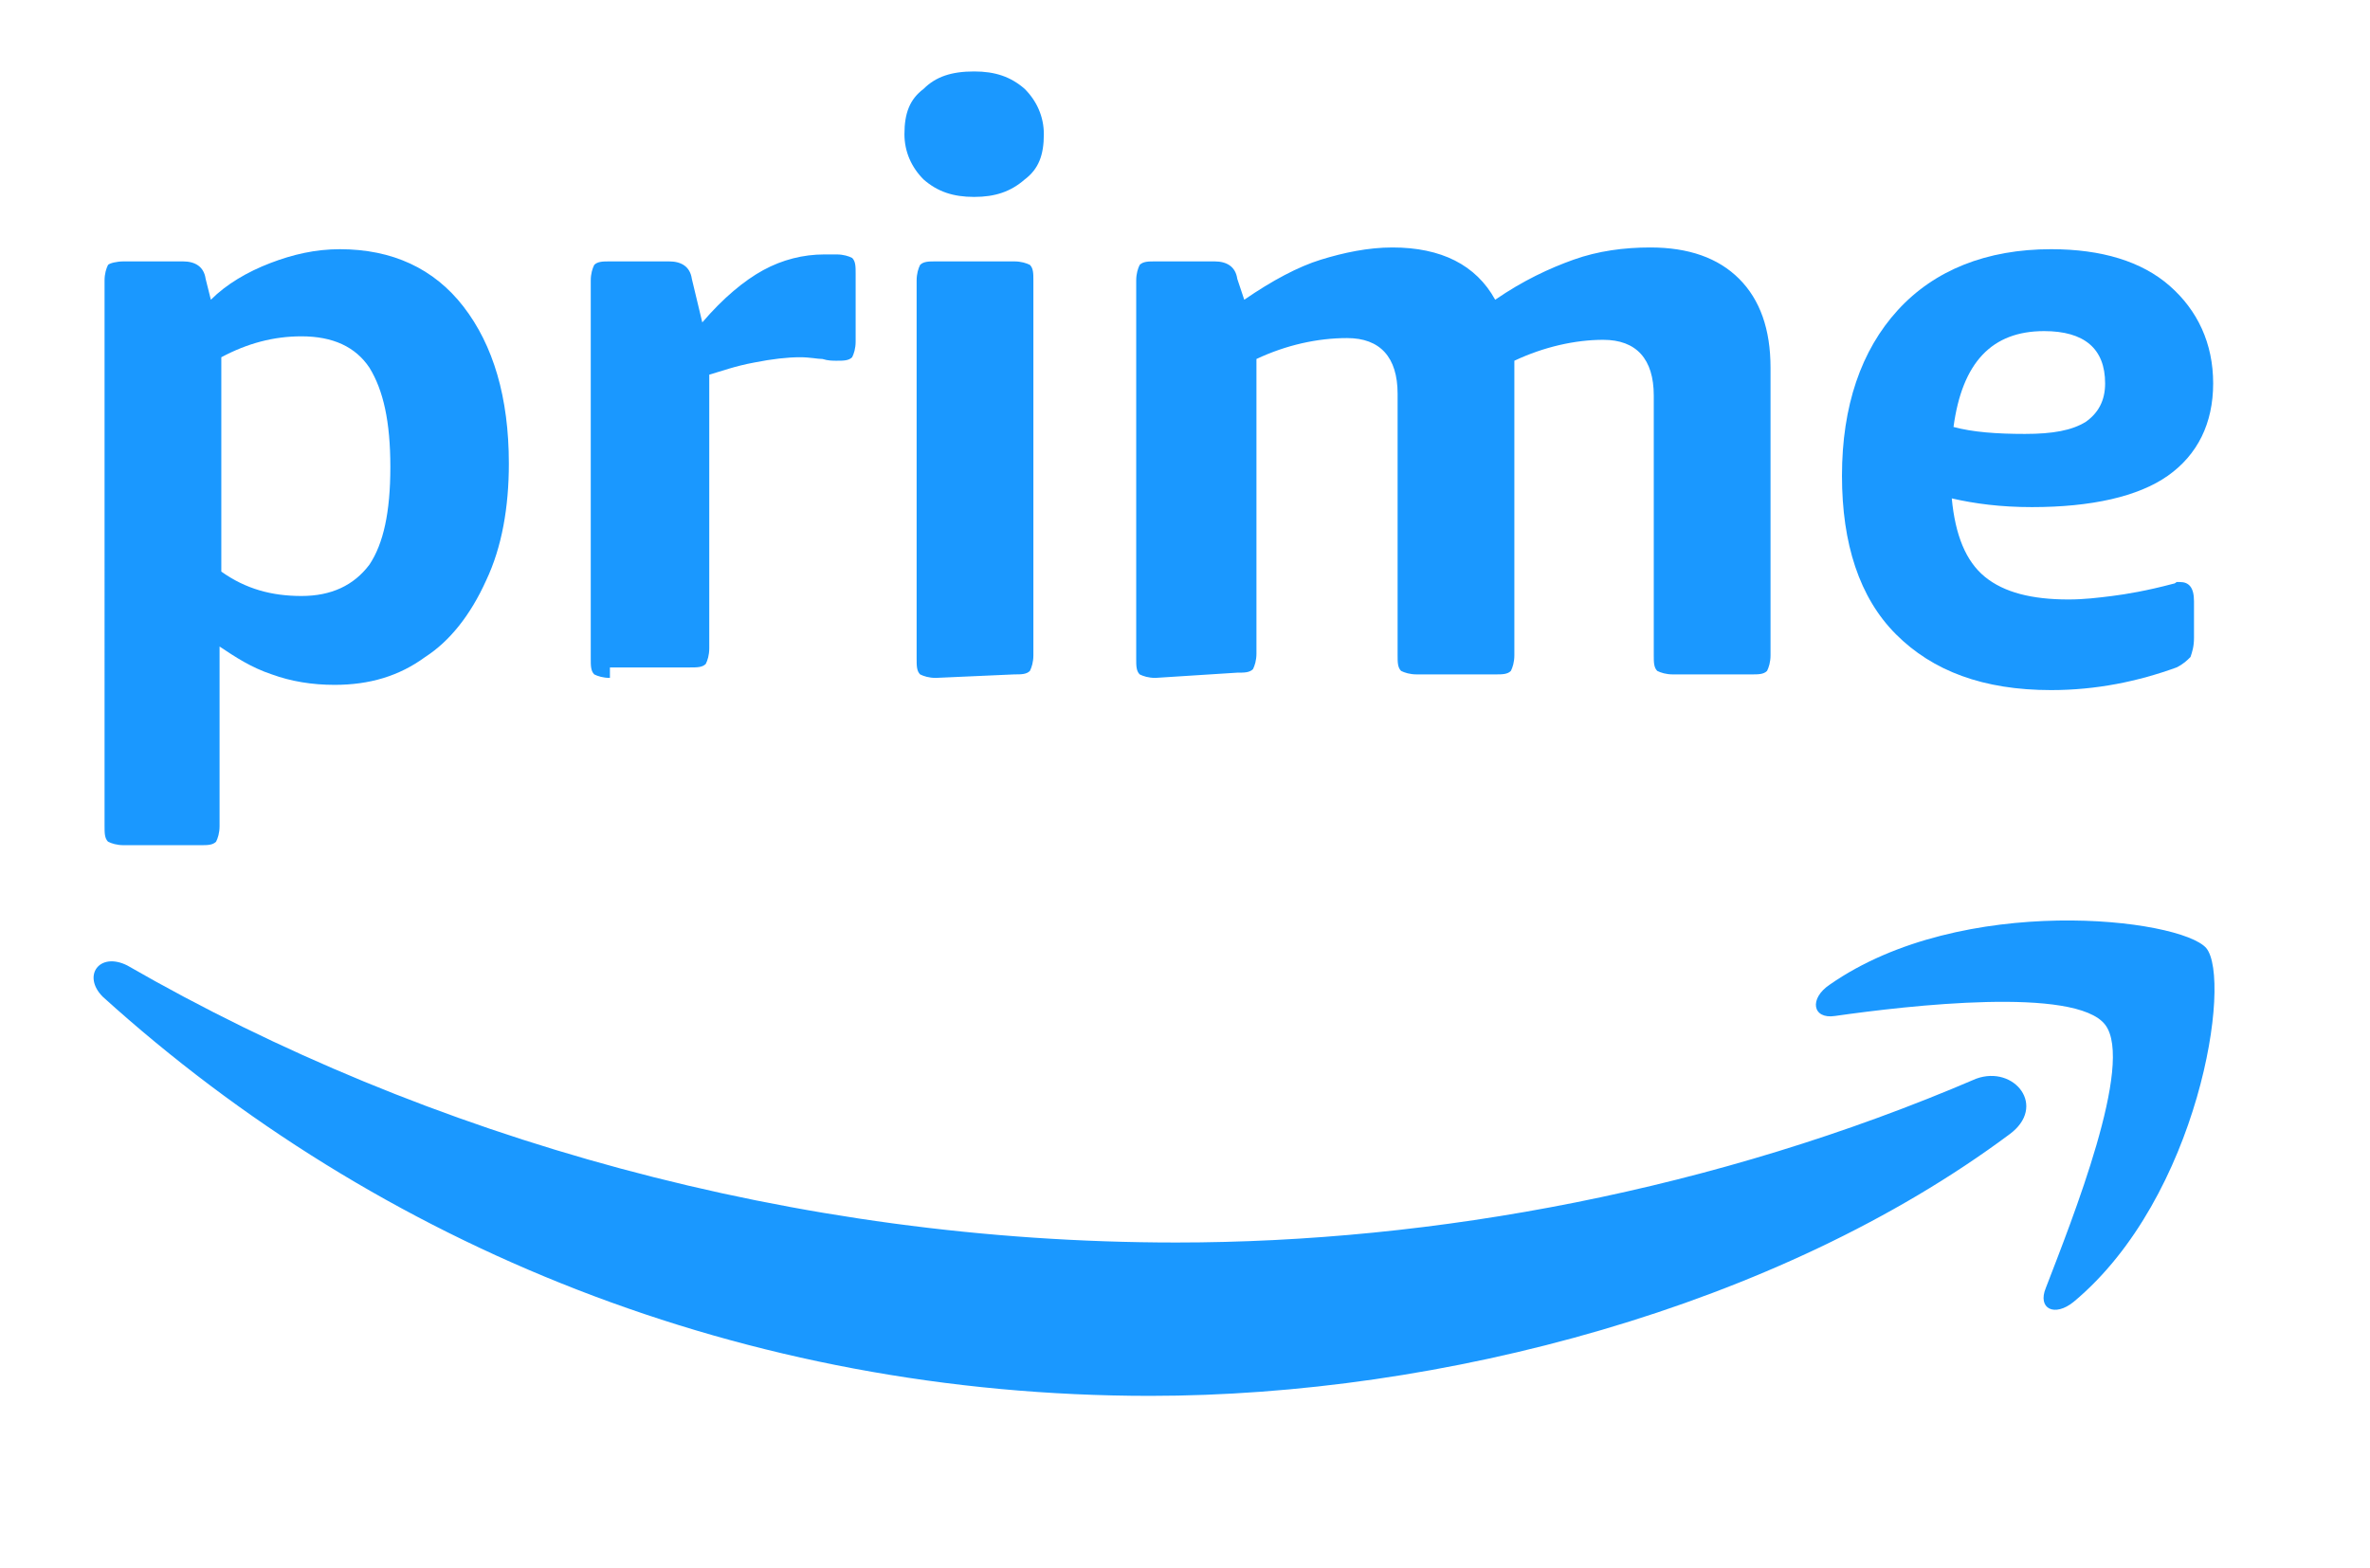 <?xml version="1.0" encoding="utf-8"?>
<!-- Generator: Adobe Illustrator 23.0.2, SVG Export Plug-In . SVG Version: 6.00 Build 0)  -->
<svg version="1.1" id="artwork" xmlns="http://www.w3.org/2000/svg" xmlns:xlink="http://www.w3.org/1999/xlink" x="0px" y="0px"
	 viewBox="0 0 136 90" style="enable-background:new 0 0 136 90;" xml:space="preserve">
<style type="text/css">
	.st0{fill:#1A98FF;}
	.st1{fill-rule:evenodd;clip-rule:evenodd;fill:#1A98FF;}
</style>
<g>
	<g>
		<path class="st0" d="M7.1,48.5c-0.4,0-0.7-0.1-0.9-0.2c-0.2-0.2-0.2-0.5-0.2-0.9V16.1c0-0.4,0.1-0.7,0.2-0.9
			C6.3,15.1,6.7,15,7.1,15h3.4c0.7,0,1.2,0.3,1.3,1l0.3,1.2c0.9-0.9,2.1-1.6,3.4-2.1c1.3-0.5,2.6-0.8,4-0.8c3,0,5.4,1.1,7.1,3.3
			c1.7,2.2,2.6,5.2,2.6,9c0,2.5-0.4,4.8-1.3,6.7c-0.9,2-2.1,3.5-3.5,4.4c-1.5,1.1-3.2,1.6-5.2,1.6c-1.3,0-2.5-0.2-3.6-0.6
			c-1.2-0.4-2.1-1-3-1.6v10.3c0,0.4-0.1,0.7-0.2,0.9c-0.2,0.2-0.5,0.2-0.9,0.2L7.1,48.5L7.1,48.5z M17.3,34.2c1.7,0,3-0.6,3.9-1.8
			c0.8-1.2,1.2-3,1.2-5.6s-0.4-4.4-1.2-5.7c-0.8-1.2-2.1-1.8-3.9-1.8c-1.6,0-3.1,0.4-4.6,1.2v12.3C14.1,33.8,15.6,34.2,17.3,34.2z"
			/>
		<path class="st0" d="M35,38.9c-0.4,0-0.7-0.1-0.9-0.2c-0.2-0.2-0.2-0.5-0.2-0.9V16.1c0-0.4,0.1-0.7,0.2-0.9
			c0.2-0.2,0.5-0.2,0.9-0.2h3.4c0.7,0,1.2,0.3,1.3,1l0.6,2.5c1.2-1.4,2.4-2.4,3.5-3c1.1-0.6,2.3-0.9,3.5-0.9H48
			c0.4,0,0.7,0.1,0.9,0.2c0.2,0.2,0.2,0.5,0.2,0.9v3.9c0,0.4-0.1,0.7-0.2,0.9c-0.2,0.2-0.5,0.2-0.9,0.2c-0.2,0-0.5,0-0.8-0.1
			c-0.3,0-0.7-0.1-1.3-0.1c-0.7,0-1.6,0.1-2.6,0.3c-1.1,0.2-1.9,0.5-2.6,0.7v15.7c0,0.4-0.1,0.7-0.2,0.9c-0.2,0.2-0.5,0.2-0.9,0.2
			H35V38.9z"/>
		<path class="st0" d="M55.9,11.3c-1.2,0-2.1-0.3-2.9-1c-0.7-0.7-1.1-1.6-1.1-2.6c0-1.2,0.3-2,1.1-2.6c0.7-0.7,1.6-1,2.9-1
			c1.2,0,2.1,0.3,2.9,1c0.7,0.7,1.1,1.6,1.1,2.6c0,1.2-0.3,2-1.1,2.6C58,11,57.1,11.3,55.9,11.3z M53.7,38.9c-0.4,0-0.7-0.1-0.9-0.2
			c-0.2-0.2-0.2-0.5-0.2-0.9V16.1c0-0.4,0.1-0.7,0.2-0.9c0.2-0.2,0.5-0.2,0.9-0.2h4.5c0.4,0,0.7,0.1,0.9,0.2
			c0.2,0.2,0.2,0.5,0.2,0.9v21.5c0,0.4-0.1,0.7-0.2,0.9c-0.2,0.2-0.5,0.2-0.9,0.2L53.7,38.9L53.7,38.9z"/>
		<path class="st0" d="M66.3,38.9c-0.4,0-0.7-0.1-0.9-0.2c-0.2-0.2-0.2-0.5-0.2-0.9V16.1c0-0.4,0.1-0.7,0.2-0.9
			c0.2-0.2,0.5-0.2,0.9-0.2h3.4c0.7,0,1.2,0.3,1.3,1l0.4,1.2c1.6-1.1,3.1-1.9,4.4-2.3c1.3-0.4,2.7-0.7,4.1-0.7c2.8,0,4.8,1,5.9,3
			c1.6-1.1,3.1-1.8,4.5-2.3c1.4-0.5,2.9-0.7,4.4-0.7c2.2,0,3.9,0.6,5.1,1.8s1.8,2.9,1.8,5.1v16.5c0,0.4-0.1,0.7-0.2,0.9
			c-0.2,0.2-0.5,0.2-0.9,0.2H96c-0.4,0-0.7-0.1-0.9-0.2c-0.2-0.2-0.2-0.5-0.2-0.9V22.7c0-2.1-1-3.2-2.9-3.2c-1.6,0-3.4,0.4-5.1,1.2
			v16.9c0,0.4-0.1,0.7-0.2,0.9c-0.2,0.2-0.5,0.2-0.9,0.2h-4.5c-0.4,0-0.7-0.1-0.9-0.2c-0.2-0.2-0.2-0.5-0.2-0.9v-15
			c0-2.1-1-3.2-2.9-3.2c-1.7,0-3.5,0.4-5.2,1.2v16.9c0,0.4-0.1,0.7-0.2,0.9c-0.2,0.2-0.5,0.2-0.9,0.2L66.3,38.9L66.3,38.9z"/>
		<path class="st0" d="M117.7,39.6c-3.9,0-6.8-1.1-8.9-3.2c-2.1-2.1-3.1-5.2-3.1-9.1c0-4,1.1-7.2,3.2-9.5c2.1-2.3,5.1-3.5,8.8-3.5
			c2.9,0,5.2,0.7,6.8,2.1c1.6,1.4,2.5,3.3,2.5,5.6s-0.9,4.1-2.6,5.3c-1.7,1.2-4.4,1.8-7.8,1.8c-1.8,0-3.3-0.2-4.6-0.5
			c0.2,2.1,0.8,3.6,1.9,4.5c1.1,0.9,2.7,1.3,4.8,1.3c0.9,0,1.7-0.1,2.5-0.2s2-0.3,3.5-0.7c0.1,0,0.2-0.1,0.2-0.1c0.1,0,0.2,0,0.2,0
			c0.5,0,0.8,0.3,0.8,1.1v2.1c0,0.5-0.1,0.8-0.2,1.1c-0.2,0.2-0.4,0.4-0.8,0.6C122.7,39.1,120.3,39.6,117.7,39.6z M116.2,24.9
			c1.6,0,2.7-0.2,3.5-0.7c0.7-0.5,1.1-1.2,1.1-2.2c0-2-1.2-3-3.5-3c-3,0-4.7,1.8-5.2,5.5C113.2,24.8,114.6,24.9,116.2,24.9z"/>
	</g>
	<g>
		<g>
			<path class="st1" d="M115.3,65.1C102,75,82.7,80.1,66,80.1c-23.3,0-44.3-8.6-60.1-22.9c-1.2-1.2-0.2-2.6,1.4-1.8
				c17.2,9.9,38.3,15.9,60.2,15.9c14.8,0,31-3,45.9-9.4C115.6,61.1,117.5,63.5,115.3,65.1z"/>
			<path class="st1" d="M120.8,58.8c-1.7-2.2-11.3-1.1-15.5-0.5c-1.3,0.2-1.5-1-0.3-1.8c7.6-5.3,20.1-3.8,21.6-2.1
				c1.5,1.8-0.4,14.3-7.6,20.3c-1.1,0.9-2.1,0.4-1.6-0.8C118.9,70,122.5,61,120.8,58.8z"/>
		</g>
	</g>
</g>
</svg>
